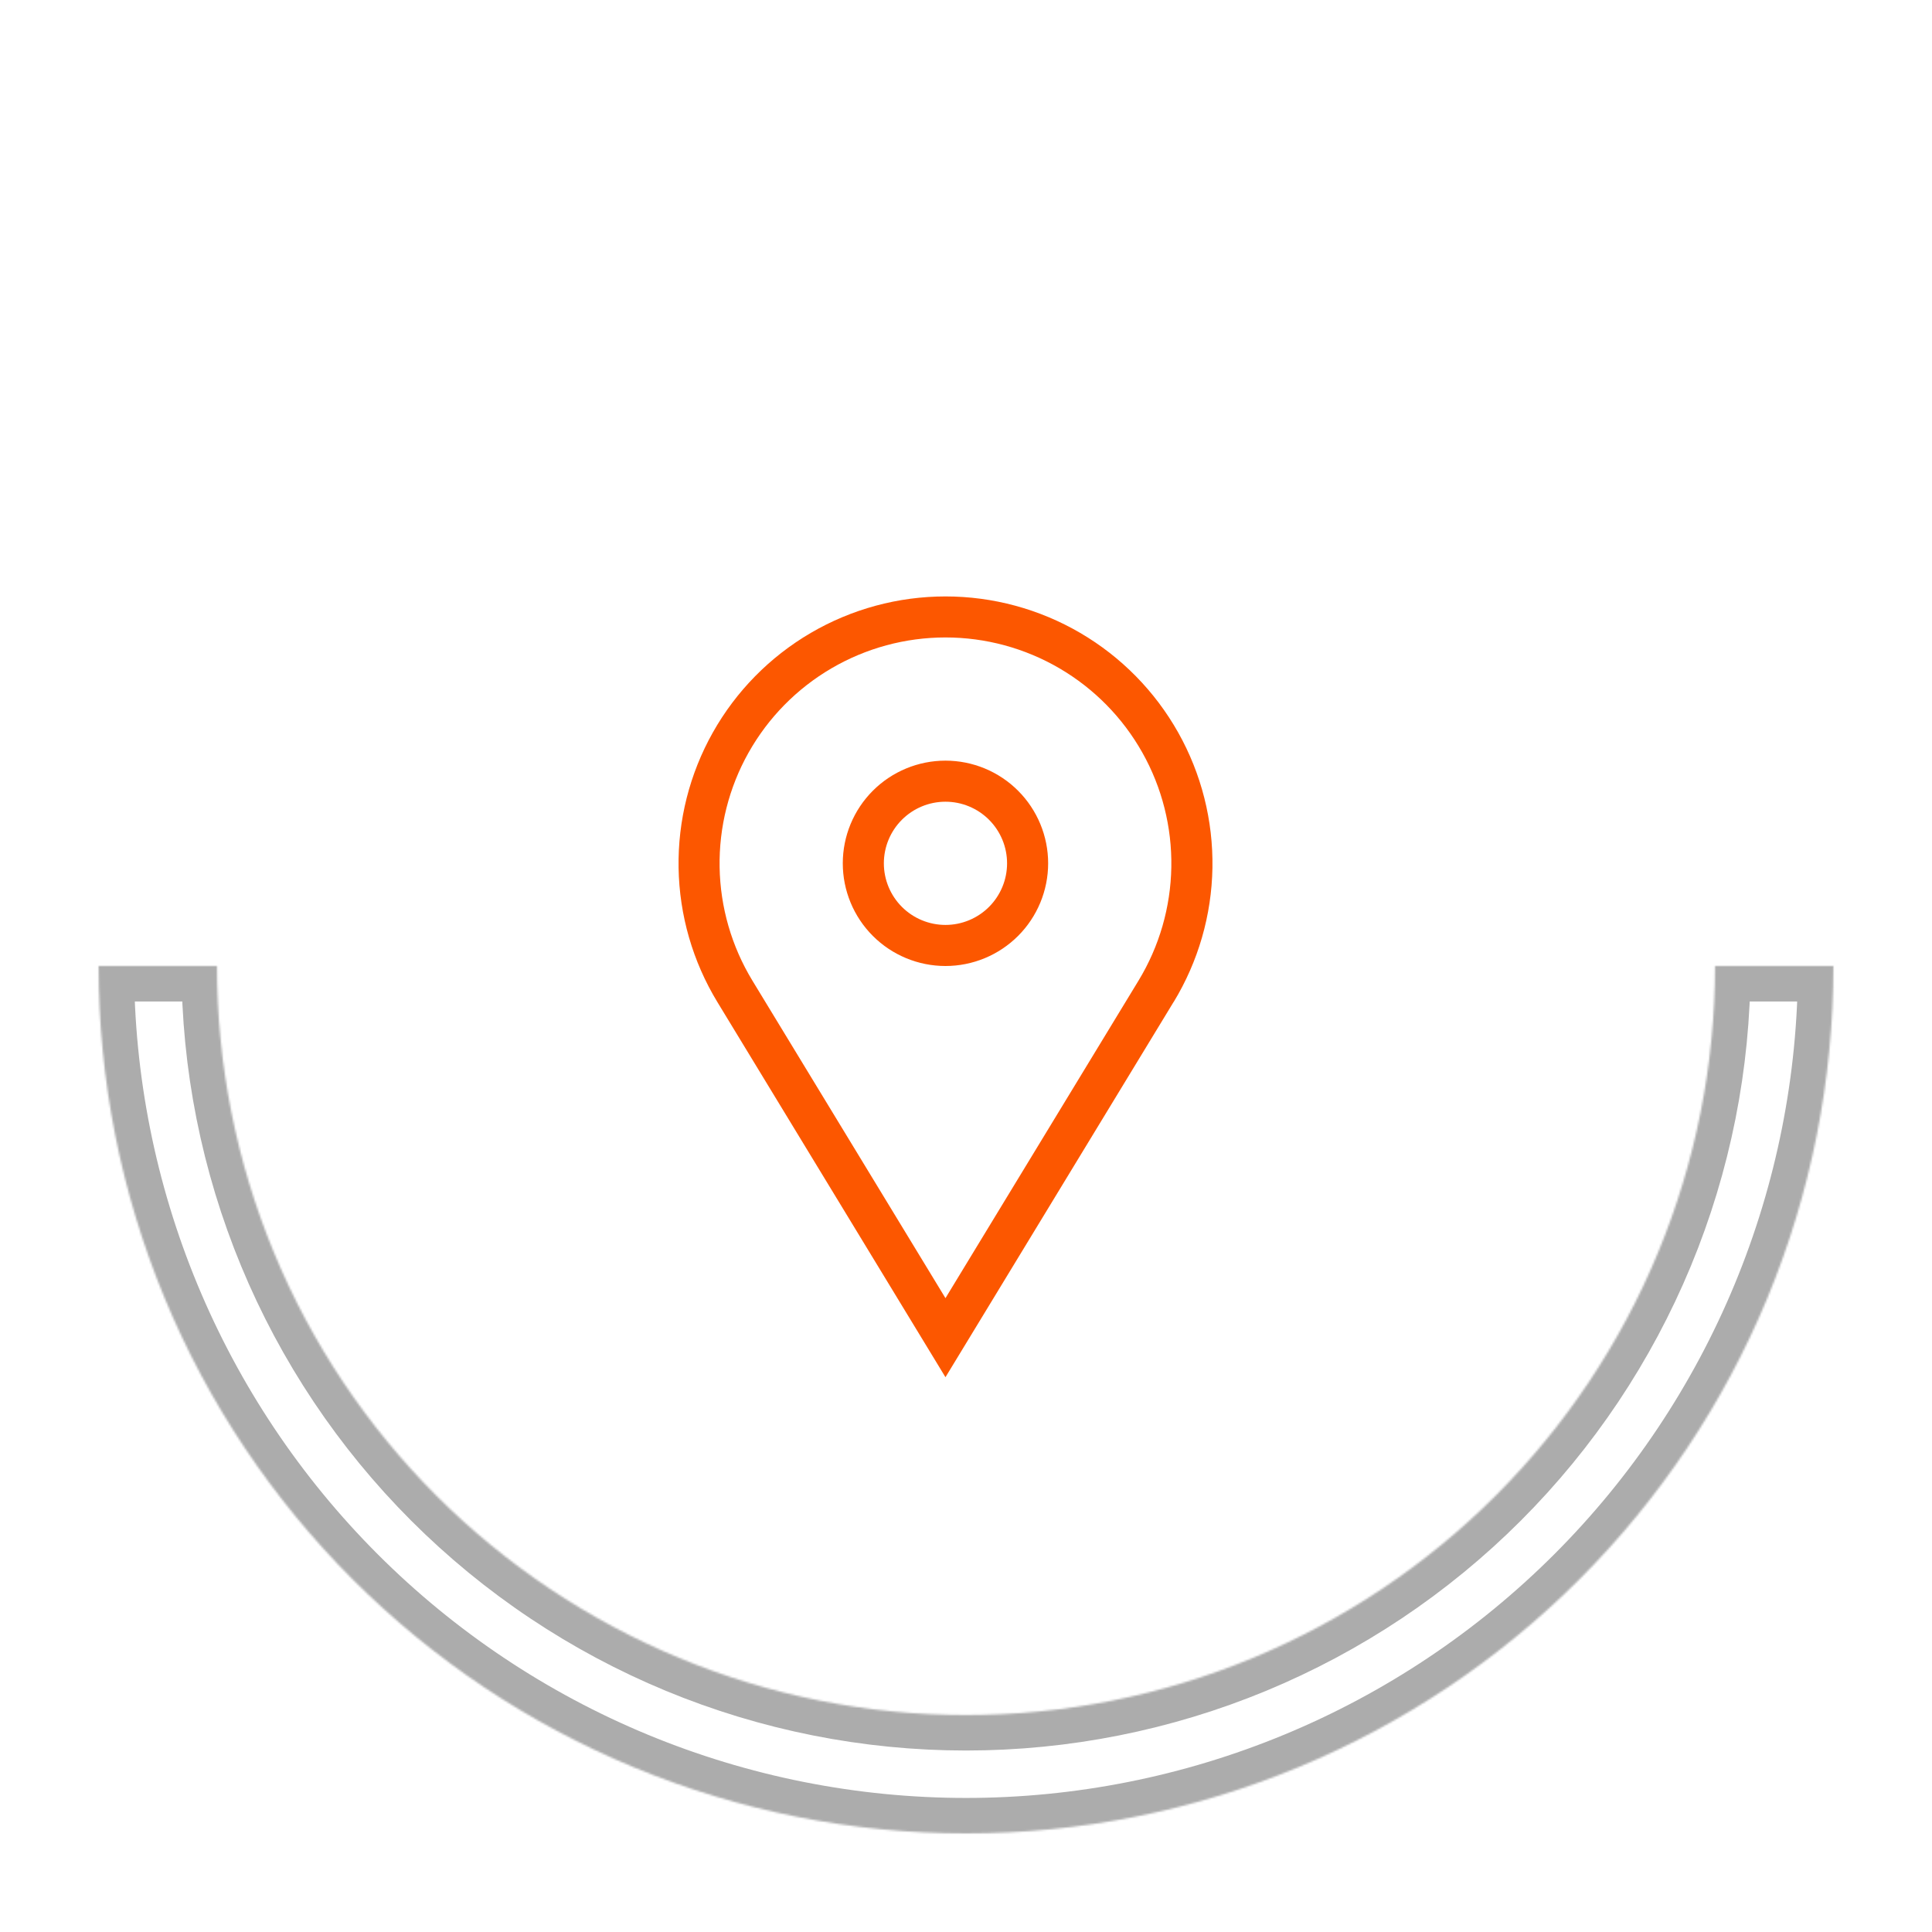 <?xml version="1.0" encoding="UTF-8"?> <svg xmlns="http://www.w3.org/2000/svg" width="980" height="980" viewBox="0 0 980 980" fill="none"> <mask id="path-1-inside-1_703:84" fill="white"> <path d="M930 490C930 547.782 918.619 604.997 896.507 658.381C874.395 711.764 841.985 760.269 801.127 801.127C760.269 841.985 711.764 874.395 658.381 896.507C604.997 918.619 547.782 930 490 930C432.218 930 375.003 918.619 321.619 896.507C268.236 874.395 219.731 841.985 178.873 801.127C138.015 760.269 105.605 711.764 83.493 658.381C61.381 604.997 50 547.782 50 490L110.057 490C110.057 539.895 119.885 589.301 138.979 635.398C158.072 681.495 186.059 723.379 221.34 758.66C256.621 793.941 298.505 821.928 344.602 841.021C390.699 860.115 440.105 869.943 490 869.943C539.895 869.943 589.301 860.115 635.398 841.021C681.495 821.928 723.379 793.941 758.66 758.66C793.941 723.379 821.928 681.495 841.021 635.398C860.115 589.301 869.943 539.895 869.943 490H930Z"></path> </mask> <path d="M930 490C930 547.782 918.619 604.997 896.507 658.381C874.395 711.764 841.985 760.269 801.127 801.127C760.269 841.985 711.764 874.395 658.381 896.507C604.997 918.619 547.782 930 490 930C432.218 930 375.003 918.619 321.619 896.507C268.236 874.395 219.731 841.985 178.873 801.127C138.015 760.269 105.605 711.764 83.493 658.381C61.381 604.997 50 547.782 50 490L110.057 490C110.057 539.895 119.885 589.301 138.979 635.398C158.072 681.495 186.059 723.379 221.34 758.66C256.621 793.941 298.505 821.928 344.602 841.021C390.699 860.115 440.105 869.943 490 869.943C539.895 869.943 589.301 860.115 635.398 841.021C681.495 821.928 723.379 793.941 758.66 758.66C793.941 723.379 821.928 681.495 841.021 635.398C860.115 589.301 869.943 539.895 869.943 490H930Z" stroke="#ACACAC" stroke-width="36" mask="url(#path-1-inside-1_703:84)"></path> <path d="M479.583 385.833C493.397 385.833 506.644 391.321 516.412 401.088C526.179 410.856 531.667 424.103 531.667 437.917C531.667 451.73 526.179 464.978 516.412 474.745C506.644 484.513 493.397 490 479.583 490C465.77 490 452.522 484.513 442.755 474.745C432.987 464.978 427.5 451.73 427.5 437.917C427.5 424.103 432.987 410.856 442.755 401.088C452.522 391.321 465.77 385.833 479.583 385.833V385.833ZM479.583 406.667C471.295 406.667 463.347 409.959 457.486 415.82C451.626 421.68 448.333 429.629 448.333 437.917C448.333 446.205 451.626 454.153 457.486 460.014C463.347 465.874 471.295 469.167 479.583 469.167C487.871 469.167 495.82 465.874 501.68 460.014C507.541 454.153 510.833 446.205 510.833 437.917C510.833 429.629 507.541 421.68 501.68 415.82C495.82 409.959 487.871 406.667 479.583 406.667V406.667ZM381.667 497.438L479.583 658.479L577.5 497.438C588.06 480.063 593.807 460.191 594.15 439.861C594.494 419.532 589.422 399.477 579.454 381.755C569.487 364.033 554.984 349.283 537.433 339.018C519.882 328.753 499.916 323.342 479.583 323.342C459.251 323.342 439.285 328.753 421.734 339.018C404.183 349.283 389.68 364.033 379.712 381.755C369.745 399.477 364.673 419.532 365.016 439.861C365.36 460.191 371.107 480.063 381.667 497.438V497.438ZM595.292 508.271L479.583 698.583L363.875 508.271C351.398 487.737 344.61 464.252 344.207 440.228C343.803 416.204 349.799 392.505 361.579 371.563C373.359 350.621 390.5 333.191 411.241 321.061C431.982 308.931 455.577 302.538 479.604 302.538C503.632 302.538 527.227 308.931 547.968 321.061C568.709 333.191 585.849 350.621 597.629 371.563C609.409 392.505 615.405 416.204 615.002 440.228C614.598 464.252 607.81 487.737 595.333 508.271H595.292V508.271Z" fill="#FC5700"></path> </svg> 